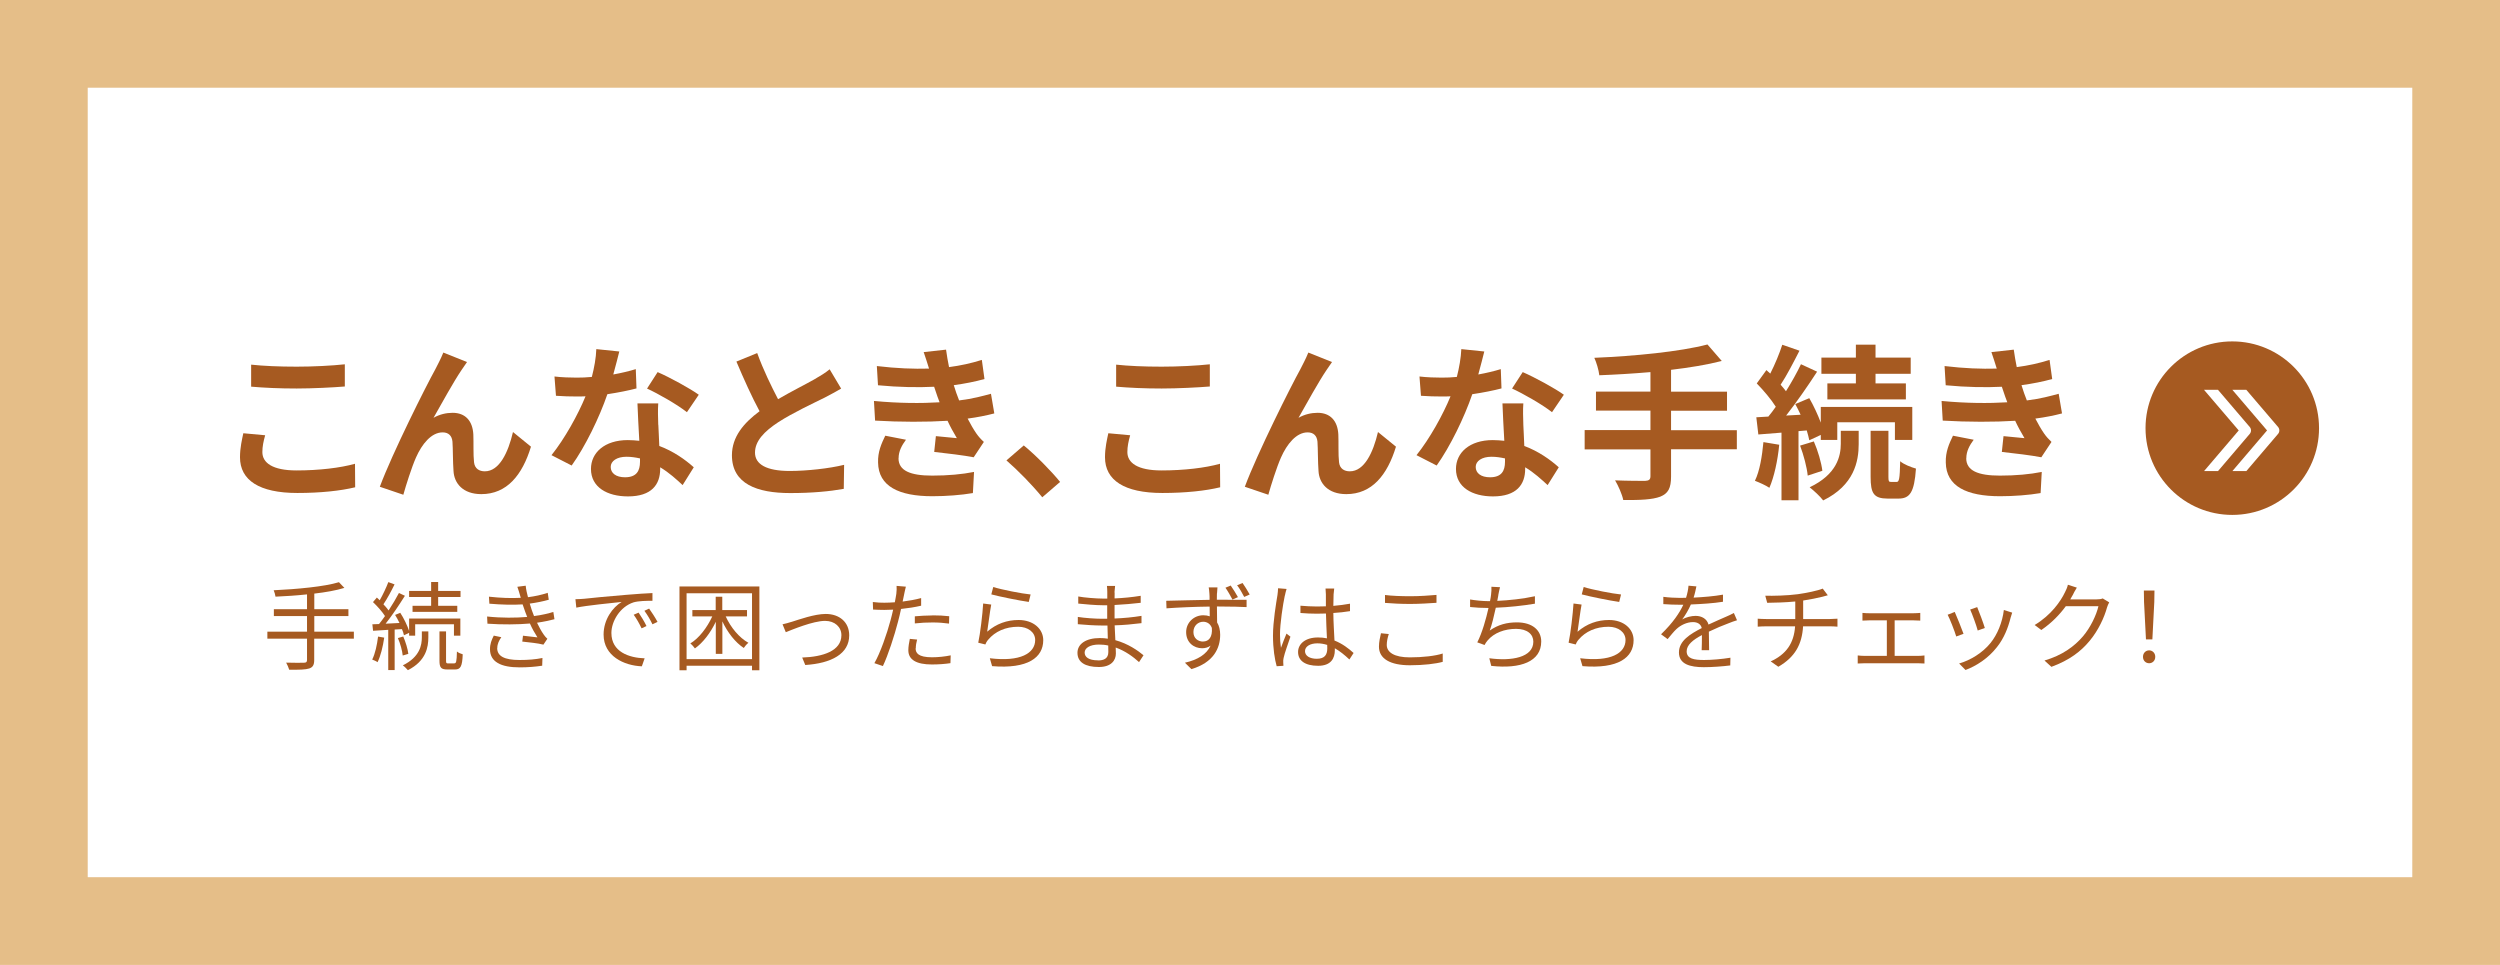 <?xml version="1.0" encoding="UTF-8"?>
<svg id="_レイヤー_2" data-name="レイヤー 2" xmlns="http://www.w3.org/2000/svg" width="285" height="110" xmlns:xlink="http://www.w3.org/1999/xlink" viewBox="0 0 285 110">
  <defs>
    <style>
      .cls-1, .cls-2, .cls-3, .cls-4 {
        stroke-width: 0px;
      }

      .cls-1, .cls-5 {
        fill: none;
      }

      .cls-2 {
        fill: #a65a21;
      }

      .cls-5 {
        stroke: #fff;
        stroke-linecap: round;
        stroke-linejoin: round;
        stroke-width: 1.21px;
      }

      .cls-6 {
        clip-path: url(#clippath);
      }

      .cls-3 {
        fill: #e5be88;
      }

      .cls-4 {
        fill: #fff;
      }
    </style>
    <clipPath id="clippath">
      <rect class="cls-1" x="246.59" y="44.44" width="15.55" height="9.26"/>
    </clipPath>
  </defs>
  <g id="_テンプレ" data-name="テンプレ">
    <g>
      <rect class="cls-3" width="285" height="110"/>
      <rect class="cls-4" x="10" y="10" width="265" height="90"/>
      <g>
        <path class="cls-2" d="M40.33,72.81h-4.51v2.44c0,.58-.18.83-.58.96-.41.13-1.11.15-2.27.14-.07-.23-.22-.59-.35-.81.92.03,1.78.02,2.04.01.24,0,.34-.08.34-.31v-2.43h-4.52v-.8h4.52v-1.78h-3.78v-.78h3.78v-1.69c-1.21.13-2.45.21-3.59.26-.03-.22-.13-.54-.21-.73,2.6-.12,5.79-.41,7.44-.92l.62.65c-.94.29-2.13.5-3.43.65v1.78h3.89v.78h-3.89v1.78h4.51v.8Z"/>
        <path class="cls-2" d="M43.8,72.7c-.15,1.03-.41,2.09-.76,2.79-.12-.1-.45-.24-.61-.3.34-.67.55-1.66.67-2.62l.69.12ZM44.99,71.76v4.63h-.73v-4.59l-1.73.11-.08-.74.76-.03c.22-.27.45-.58.68-.91-.32-.5-.87-1.12-1.37-1.59l.44-.52c.11.1.22.2.33.31.36-.63.75-1.46.98-2.07l.71.26c-.37.76-.85,1.65-1.27,2.27.23.24.43.48.59.7.45-.68.87-1.4,1.18-1.99l.68.32c-.63,1-1.45,2.24-2.2,3.18l1.58-.08c-.15-.32-.32-.64-.5-.92l.59-.24c.42.64.81,1.47,1.01,2.07v-1.42h5.84v1.96h-.73v-1.3h-4.42v1.3h-.69v-.33l-.59.28c-.04-.21-.12-.45-.23-.7l-.87.05ZM45.91,74.73c-.05-.53-.27-1.36-.55-1.99l.61-.18c.27.63.52,1.44.58,1.98l-.64.19ZM48.08,71.98h.75v.68c0,1.09-.24,2.68-2.33,3.74-.13-.15-.38-.41-.58-.55,1.96-.96,2.17-2.33,2.17-3.2v-.67ZM49.15,68.06h-2.51v-.69h2.51v-1.02h.8v1.02h2.55v.69h-2.55v1h2.18v.69h-5.1v-.69h2.12v-1ZM51.79,75.62c.22,0,.27-.18.3-1.35.14.14.46.26.66.32-.05,1.38-.25,1.73-.87,1.73h-.88c-.73,0-.9-.22-.9-1.01v-3.33h.75v3.33c0,.28.03.32.25.32h.69Z"/>
        <path class="cls-2" d="M59,66.89l.93-.12c.04.42.14.87.26,1.31.78-.1,1.55-.26,2.25-.5l.12.79c-.63.18-1.41.34-2.17.44.08.28.16.53.24.76.08.21.16.44.25.66.91-.11,1.68-.31,2.2-.47l.13.83c-.53.14-1.22.29-1.99.4.23.47.48.95.77,1.36.12.18.25.32.41.47l-.45.67c-.62-.17-1.65-.26-2.41-.35l.08-.67c.58.07,1.3.14,1.65.19-.33-.51-.62-1.04-.86-1.58-1.34.12-3.15.14-4.84.02l-.04-.82c1.65.18,3.32.16,4.57.05-.08-.2-.15-.38-.22-.57-.11-.31-.21-.59-.3-.86-1.07.07-2.41.04-3.79-.08l-.05-.8c1.32.15,2.57.19,3.63.13-.03-.09-.05-.19-.08-.27-.09-.33-.2-.67-.31-.98ZM56.68,73.88c0,.91.81,1.36,2.54,1.36,1.02,0,1.83-.07,2.62-.23l-.03.88c-.77.12-1.64.19-2.57.19-2.16,0-3.37-.64-3.38-2.05-.01-.63.19-1.09.43-1.57l.86.18c-.26.38-.46.76-.46,1.24Z"/>
        <path class="cls-2" d="M66.59,68.26c.72-.08,2.79-.29,4.82-.45,1.2-.1,2.23-.17,2.97-.2v.88c-.63,0-1.59.01-2.16.18-1.56.51-2.52,2.18-2.52,3.49,0,2.15,2,2.83,3.79,2.89l-.32.91c-2.04-.08-4.36-1.17-4.36-3.62,0-1.72,1.04-3.11,2.06-3.72-1.18.13-3.98.4-5.17.65l-.1-.96c.42-.01.77-.03.98-.05ZM73.7,71.37l-.56.26c-.25-.53-.57-1.1-.9-1.55l.56-.24c.25.36.67,1.04.9,1.53ZM74.95,70.9l-.57.27c-.26-.54-.58-1.08-.92-1.54l.54-.25c.26.36.7,1.03.96,1.52Z"/>
        <path class="cls-2" d="M86.57,66.86v9.55h-.84v-.52h-7.46v.52h-.81v-9.55h9.11ZM85.73,75.14v-7.51h-7.46v7.51h7.46ZM82.73,70.27c.57,1.26,1.54,2.43,2.59,3.01-.18.13-.41.4-.53.59-.96-.63-1.85-1.76-2.44-3.03v3.7h-.75v-3.66c-.59,1.25-1.46,2.39-2.38,3.04-.13-.19-.35-.43-.52-.57.99-.59,1.92-1.82,2.5-3.08h-2.27v-.72h2.66v-1.52h.75v1.52h2.82v.72h-2.43Z"/>
        <path class="cls-2" d="M90.25,70.89c.78-.24,2.59-.9,3.88-.9,1.56,0,2.68.93,2.68,2.44,0,2.11-2.04,3.19-5.01,3.38l-.35-.85c2.38-.08,4.47-.76,4.47-2.55,0-.92-.74-1.63-1.86-1.63-1.37,0-3.77,1.01-4.48,1.29l-.37-.9c.33-.07.68-.17,1.03-.28Z"/>
        <path class="cls-2" d="M103.07,67.77c-.04.23-.1.52-.17.81.71-.09,1.44-.22,2.11-.4v.87c-.72.17-1.52.29-2.29.37-.1.48-.22.99-.35,1.47-.4,1.56-1.14,3.83-1.72,5.04l-.97-.33c.66-1.13,1.44-3.37,1.85-4.92.1-.36.2-.78.29-1.18-.36.02-.7.03-1.01.03-.48,0-.88-.02-1.28-.04l-.03-.86c.53.07.92.08,1.32.08.36,0,.76-.02,1.19-.05.08-.38.13-.74.17-.96.04-.31.05-.68.03-.91l1.06.09c-.07.24-.15.66-.2.88ZM104.38,73.91c0,.52.29,1.02,1.86,1.02.71,0,1.47-.08,2.14-.22l-.03.89c-.59.09-1.32.15-2.12.15-1.74,0-2.68-.53-2.68-1.62,0-.43.08-.84.17-1.3l.83.08c-.1.36-.15.7-.15.99ZM106.31,70.15c.65,0,1.31.03,1.9.1l-.02.84c-.56-.08-1.21-.13-1.85-.13-.69,0-1.36.03-2.05.11v-.81c.58-.05,1.31-.1,2.01-.1Z"/>
        <path class="cls-2" d="M112.53,72.02c1.06-.92,2.27-1.34,3.59-1.34,1.68,0,2.81,1.01,2.81,2.3,0,1.97-1.74,3.3-5.83,2.96l-.26-.9c3.48.43,5.17-.57,5.17-2.08,0-.88-.81-1.51-1.94-1.51-1.45,0-2.64.55-3.41,1.47-.17.19-.26.37-.33.55l-.81-.2c.22-1,.5-3.31.56-4.47l.92.12c-.15.75-.34,2.39-.46,3.09ZM117.49,67.77l-.21.85c-1.04-.14-3.43-.63-4.27-.86l.22-.84c.95.3,3.29.76,4.26.85Z"/>
        <path class="cls-2" d="M127.07,67.55c0,.14-.01.38-.01.67.99-.04,1.99-.14,2.98-.3v.8c-.88.1-1.93.2-2.98.25v1.54c1.07-.04,2.07-.14,3.07-.3v.83c-1.05.13-2.01.22-3.06.25.02.57.05,1.17.08,1.69,1.46.4,2.59,1.2,3.21,1.72l-.51.78c-.65-.59-1.56-1.27-2.66-1.66.01.27.02.51.02.68,0,.76-.51,1.54-1.94,1.54-1.58,0-2.44-.56-2.44-1.62,0-1,.96-1.68,2.54-1.68.32,0,.63.02.92.07-.01-.5-.03-1.02-.04-1.5h-.63c-.75,0-1.96-.07-2.75-.15v-.83c.78.13,2.04.21,2.76.21h.59v-1.54h-.48c-.77,0-2.12-.11-2.82-.19v-.81c.7.13,2.07.24,2.8.24h.51v-.78c0-.19-.02-.51-.04-.66h.93c-.03.2-.05.42-.07.74ZM125.18,75.29c.63,0,1.17-.2,1.17-.96,0-.19-.01-.45-.01-.74-.34-.08-.7-.11-1.07-.11-1.04,0-1.62.41-1.62.91s.44.89,1.53.89Z"/>
        <path class="cls-2" d="M138.73,67.65c0,.17-.01.42-.01.72h.17c1.35,0,2.71.01,3.22.01v.83c-.63-.03-1.62-.07-3.23-.07h-.15c0,.63.01,1.3.02,1.82.23.37.35.86.35,1.41,0,1.5-.73,3.15-3.28,3.91l-.74-.73c1.45-.33,2.47-.95,2.93-1.95-.27.2-.59.3-.97.3-.93,0-1.82-.64-1.82-1.84,0-1.09.89-1.92,1.95-1.92.28,0,.52.04.74.12,0-.33-.01-.73-.01-1.11-1.68.02-3.54.1-4.92.2l-.03-.86c1.23-.02,3.3-.09,4.94-.11,0-.31,0-.57-.02-.73-.02-.29-.05-.6-.08-.69h1c-.01.12-.04.56-.05.69ZM137.17,73.13c.64,0,1.07-.52.98-1.55-.18-.48-.56-.7-.99-.7-.57,0-1.11.45-1.11,1.17s.52,1.09,1.12,1.09ZM141.13,68.07l-.63.28c-.23-.44-.53-.97-.8-1.35l.6-.25c.26.36.6.92.83,1.33ZM142.47,67.77l-.63.28c-.23-.45-.53-.97-.81-1.33l.62-.26c.25.37.59.89.82,1.32Z"/>
        <path class="cls-2" d="M146.47,67.89c-.22,1.02-.55,3.2-.55,4.43,0,.53.03.99.11,1.53.18-.5.44-1.17.63-1.62l.45.35c-.26.77-.67,1.89-.78,2.43-.03.15-.06.36-.04.5,0,.11.01.26.02.39l-.77.05c-.22-.78-.42-1.99-.42-3.48,0-1.62.36-3.72.51-4.63.03-.25.07-.55.07-.78l.97.08c-.07.19-.15.55-.19.75ZM152.03,67.74c-.01.3-.02.81-.03,1.33.67-.06,1.32-.14,1.9-.25v.85c-.61.1-1.24.17-1.9.21.01,1.11.09,2.21.13,3.14.89.35,1.61.9,2.18,1.42l-.48.74c-.55-.52-1.1-.96-1.66-1.28v.23c0,.9-.42,1.77-1.9,1.77s-2.29-.58-2.29-1.57c0-.92.82-1.66,2.27-1.66.36,0,.7.03,1.02.1-.03-.85-.1-1.93-.11-2.83-.35.01-.7.02-1.06.02-.63,0-1.2-.03-1.85-.08v-.83c.63.05,1.21.09,1.87.09.34,0,.69-.01,1.03-.02v-1.36c0-.19-.02-.48-.04-.67h.99c-.03.22-.05.44-.07.66ZM150.11,75.1c.92,0,1.2-.47,1.2-1.2,0-.11,0-.24-.01-.38-.35-.11-.73-.18-1.12-.18-.82,0-1.41.35-1.41.89s.55.87,1.34.87Z"/>
        <path class="cls-2" d="M158.09,73.52c0,.84.86,1.42,2.62,1.42,1.52,0,2.94-.17,3.76-.44v.95c-.78.22-2.18.39-3.74.39-2.23,0-3.53-.74-3.53-2.12,0-.56.13-1.08.23-1.53l.89.09c-.14.44-.23.85-.23,1.25ZM160.79,67.97c1.06,0,2.18-.08,2.97-.15v.9c-.75.05-1.95.13-2.97.13-1.1,0-2.04-.05-2.9-.12v-.9c.79.1,1.8.14,2.9.14Z"/>
        <path class="cls-2" d="M170.81,67.86c-.03.18-.07.39-.12.64,1.32-.06,2.94-.23,4.29-.53v.85c-1.28.22-3.03.41-4.46.46-.2.92-.45,1.97-.69,2.6.96-.67,1.95-.93,3.1-.93,1.75,0,2.77.89,2.77,2.18,0,2.29-2.35,3.15-5.7,2.78l-.22-.87c2.54.35,5.02-.09,5.02-1.89,0-.83-.68-1.46-1.97-1.46s-2.52.45-3.25,1.33c-.14.17-.24.31-.34.51l-.83-.3c.56-1.1,1-2.67,1.28-3.92h-.01c-.75,0-1.45-.04-2.09-.11v-.86c.57.1,1.42.19,2.08.19h.19c.06-.29.1-.53.12-.73.04-.35.06-.61.04-.91l.98.05c-.08.3-.14.64-.2.92Z"/>
        <path class="cls-2" d="M179.84,72.02c1.06-.92,2.27-1.34,3.59-1.34,1.68,0,2.8,1.01,2.8,2.3,0,1.97-1.74,3.3-5.83,2.96l-.26-.9c3.48.43,5.17-.57,5.17-2.08,0-.88-.81-1.51-1.94-1.51-1.45,0-2.64.55-3.41,1.47-.17.19-.26.37-.33.55l-.81-.2c.22-1,.49-3.31.56-4.47l.92.12c-.15.75-.34,2.39-.46,3.09ZM184.8,67.77l-.21.85c-1.04-.14-3.43-.63-4.27-.86l.22-.84c.95.3,3.29.76,4.26.85Z"/>
        <path class="cls-2" d="M193.06,68.13c1.12-.06,2.32-.15,3.36-.34v.81c-1.1.18-2.46.26-3.66.31-.25.58-.62,1.21-.99,1.71.42-.26,1.06-.41,1.53-.41.71,0,1.3.35,1.47.99.75-.36,1.42-.63,1.99-.89.33-.14.59-.26.9-.43l.36.83c-.29.08-.68.23-.98.35-.62.23-1.4.55-2.23.95.01.64.02,1.57.03,2.11h-.85c.02-.42.03-1.13.03-1.72-1.02.54-1.74,1.12-1.74,1.85,0,.86.86.99,1.99.99.86,0,2.04-.1,3-.26l-.02.88c-.84.11-2.06.2-3.01.2-1.57,0-2.84-.34-2.84-1.68s1.31-2.11,2.6-2.78c-.11-.47-.51-.68-1-.68-.69,0-1.4.34-1.89.8-.32.3-.63.7-1,1.14l-.75-.55c1.39-1.34,2.12-2.47,2.54-3.37h-.48c-.47,0-1.2-.02-1.8-.07v-.83c.58.08,1.35.12,1.86.12.23,0,.48,0,.73-.01.15-.47.25-.97.28-1.38l.9.08c-.07.33-.15.76-.32,1.28Z"/>
        <path class="cls-2" d="M204.95,67.74c1-.14,2.3-.41,2.84-.64l.58.76c-.24.07-.46.12-.62.17-.55.14-1.4.31-2.19.43v2.11h3.04c.24,0,.64-.02.87-.04v.91c-.24-.02-.57-.04-.85-.04h-3.07c-.12,2.06-.92,3.51-2.82,4.61l-.87-.61c1.74-.8,2.65-2.04,2.78-4h-3.27c-.35,0-.73.02-.99.04v-.91c.25.02.64.04.97.04h3.31v-2c-1.11.11-2.35.14-3.2.15l-.22-.81c.84.03,2.51-.01,3.7-.17Z"/>
        <path class="cls-2" d="M213.07,69.91h5.06c.28,0,.55-.02.78-.04v.88c-.24-.02-.53-.03-.78-.03h-2.14v4.05h2.66c.26,0,.52-.02.74-.05v.92c-.22-.02-.56-.03-.74-.03h-6.08c-.24,0-.53.01-.79.03v-.92c.25.03.54.05.79.05h2.53v-4.05h-2.02c-.18,0-.53.01-.76.03v-.88c.23.03.58.04.76.04Z"/>
        <path class="cls-2" d="M223.85,72.25l-.84.31c-.16-.57-.76-2.09-.98-2.48l.81-.32c.22.47.79,1.92,1,2.49ZM229.22,70.38c-.3,1.21-.77,2.39-1.56,3.38-1.01,1.3-2.35,2.15-3.59,2.62l-.73-.74c1.28-.37,2.67-1.21,3.58-2.34.78-.96,1.35-2.35,1.52-3.76l.95.3c-.08.23-.12.41-.17.55ZM226.27,71.59l-.81.29c-.12-.5-.63-1.89-.86-2.39l.8-.28c.19.44.73,1.89.87,2.38Z"/>
        <path class="cls-2" d="M236.27,67.87c-.08.15-.17.31-.26.46h2.98c.3,0,.54-.03.72-.11l.74.45c-.09.15-.2.41-.25.58-.3,1.11-.98,2.6-1.96,3.78-1,1.22-2.31,2.23-4.38,2.99l-.79-.72c2.01-.59,3.39-1.59,4.39-2.76.86-1.01,1.53-2.43,1.76-3.43h-3.72c-.67.92-1.6,1.9-2.79,2.71l-.76-.57c1.89-1.13,2.98-2.73,3.45-3.72.11-.19.28-.58.34-.87l1.02.33c-.19.29-.38.66-.48.87Z"/>
        <path class="cls-2" d="M244.3,74.88c0-.44.32-.74.7-.74s.7.3.7.74-.32.73-.7.73-.7-.29-.7-.73ZM244.42,68.62l-.02-1.3h1.21l-.02,1.3-.22,4.27h-.73l-.22-4.27Z"/>
      </g>
      <g>
        <path class="cls-2" d="M29.91,51.54c0,1.22,1.16,2.09,3.89,2.09,2.56,0,5-.29,6.67-.76l.02,2.68c-1.65.4-3.93.65-6.59.65-4.35,0-6.54-1.46-6.54-4.07,0-1.1.23-2.03.38-2.74l2.49.23c-.19.68-.32,1.27-.32,1.92ZM33.8,41.8c1.88,0,4.05-.11,5.51-.27v2.53c-1.33.11-3.69.23-5.49.23-2,0-3.65-.08-5.19-.21v-2.51c1.41.15,3.17.23,5.17.23Z"/>
        <path class="cls-2" d="M52.63,42.16c-.93,1.37-2.26,3.8-3.21,5.47.7-.4,1.46-.57,2.18-.57,1.42,0,2.28.89,2.36,2.47.04.85-.02,2.37.08,3.17.08.74.61,1.03,1.23,1.03,1.65,0,2.66-2.13,3.21-4.48l2.05,1.67c-.99,3.25-2.75,5.41-5.66,5.41-2.11,0-3.1-1.25-3.17-2.64-.08-1.01-.06-2.56-.12-3.34-.06-.67-.44-1.06-1.12-1.06-1.29,0-2.36,1.33-3.04,2.87-.49,1.1-1.16,3.23-1.44,4.24l-2.68-.91c1.41-3.8,5.3-11.55,6.31-13.36.25-.51.61-1.14.93-1.94l2.7,1.08c-.19.27-.4.59-.61.89Z"/>
        <path class="cls-2" d="M69.92,42.69c.93-.17,1.82-.38,2.56-.61l.08,2.2c-.87.23-2.05.47-3.32.66-.91,2.66-2.53,5.98-4.07,8.13l-2.3-1.18c1.5-1.86,3.04-4.65,3.88-6.71-.34.02-.67.02-.99.02-.78,0-1.56-.02-2.38-.08l-.17-2.2c.82.1,1.82.13,2.53.13.57,0,1.14-.02,1.73-.08.27-1.04.48-2.18.51-3.17l2.62.27c-.15.61-.4,1.58-.68,2.6ZM75.05,48.43c.02.55.08,1.46.11,2.41,1.63.61,2.96,1.56,3.93,2.43l-1.27,2.03c-.66-.61-1.52-1.41-2.56-2.03v.19c0,1.77-.97,3.13-3.67,3.13-2.36,0-4.22-1.04-4.22-3.13,0-1.86,1.56-3.29,4.2-3.29.46,0,.88.04,1.31.08-.08-1.41-.17-3.1-.21-4.26h2.37c-.06.8-.02,1.6,0,2.43ZM71.25,54.41c1.31,0,1.71-.72,1.71-1.77v-.38c-.49-.11-1.01-.19-1.54-.19-1.1,0-1.8.49-1.8,1.16,0,.7.59,1.18,1.63,1.18ZM73.76,44.3l1.21-1.88c1.37.59,3.72,1.88,4.69,2.58l-1.35,1.99c-1.1-.87-3.27-2.11-4.56-2.7Z"/>
        <path class="cls-2" d="M88.71,45.5c1.56-.91,3.21-1.73,4.1-2.24.72-.42,1.27-.74,1.77-1.16l1.31,2.2c-.57.34-1.18.66-1.88,1.03-1.18.59-3.57,1.69-5.3,2.81-1.58,1.04-2.64,2.13-2.64,3.46s1.31,2.09,3.95,2.09c1.96,0,4.52-.28,6.21-.7l-.04,2.74c-1.61.29-3.63.48-6.1.48-3.78,0-6.65-1.04-6.65-4.31,0-2.09,1.33-3.67,3.15-5.02-.87-1.61-1.79-3.65-2.64-5.66l2.37-.97c.72,1.98,1.62,3.8,2.38,5.26Z"/>
        <path class="cls-2" d="M107.12,45.88c-.09-.23-.17-.46-.25-.67-.15-.44-.27-.8-.38-1.12-1.79.09-4.01.06-6.4-.17l-.13-2.19c2.26.27,4.2.34,5.95.29-.19-.61-.38-1.22-.61-1.88l2.55-.28c.09.68.21,1.35.34,1.99,1.31-.17,2.53-.44,3.74-.82l.3,2.18c-1.04.29-2.24.53-3.5.7.1.3.19.61.29.89.09.27.21.55.32.85,1.56-.19,2.7-.51,3.63-.76l.38,2.24c-.88.23-1.9.44-3.04.59.32.61.65,1.2.99,1.69.25.36.51.65.86.97l-1.16,1.75c-1.06-.21-3.12-.46-4.5-.61l.19-1.8c.8.08,1.82.17,2.39.23-.4-.67-.76-1.33-1.06-1.98-2.34.15-5.4.15-8.26-.02l-.13-2.24c2.83.27,5.4.28,7.5.15ZM102.43,52.24c0,1.41,1.33,1.98,3.84,1.98,1.8,0,3.42-.15,4.77-.42l-.13,2.41c-1.33.23-3.06.36-4.62.36-3.8,0-6.15-1.12-6.19-3.84-.04-1.22.38-2.15.82-3.06l2.36.46c-.46.63-.84,1.29-.84,2.11Z"/>
        <path class="cls-2" d="M114.73,52.49l1.98-1.71c1.35,1.1,3.19,2.98,4.14,4.16l-2.03,1.75c-1.16-1.42-2.77-3.06-4.08-4.2Z"/>
        <path class="cls-2" d="M128.52,51.54c0,1.22,1.16,2.09,3.89,2.09,2.56,0,5-.29,6.67-.76l.02,2.68c-1.65.4-3.93.65-6.59.65-4.35,0-6.54-1.46-6.54-4.07,0-1.1.23-2.03.38-2.74l2.49.23c-.19.68-.32,1.27-.32,1.92ZM132.41,41.8c1.88,0,4.05-.11,5.51-.27v2.53c-1.33.11-3.69.23-5.49.23-2,0-3.65-.08-5.19-.21v-2.51c1.41.15,3.17.23,5.17.23Z"/>
        <path class="cls-2" d="M151.24,42.16c-.93,1.37-2.26,3.8-3.21,5.47.7-.4,1.46-.57,2.18-.57,1.42,0,2.28.89,2.36,2.47.04.85-.02,2.37.08,3.17.08.74.61,1.03,1.23,1.03,1.65,0,2.66-2.13,3.21-4.48l2.05,1.67c-.99,3.25-2.75,5.41-5.66,5.41-2.11,0-3.1-1.25-3.17-2.64-.08-1.01-.06-2.56-.12-3.34-.06-.67-.44-1.06-1.12-1.06-1.29,0-2.36,1.33-3.04,2.87-.49,1.1-1.16,3.23-1.44,4.24l-2.68-.91c1.41-3.8,5.3-11.55,6.31-13.36.25-.51.61-1.14.93-1.94l2.7,1.08c-.19.27-.4.59-.61.89Z"/>
        <path class="cls-2" d="M168.53,42.69c.93-.17,1.82-.38,2.56-.61l.08,2.2c-.87.23-2.05.47-3.33.66-.91,2.66-2.53,5.98-4.06,8.13l-2.3-1.18c1.5-1.86,3.04-4.65,3.88-6.71-.34.02-.66.02-.99.02-.78,0-1.56-.02-2.38-.08l-.17-2.2c.82.1,1.82.13,2.53.13.57,0,1.14-.02,1.73-.08.27-1.04.47-2.18.51-3.17l2.62.27c-.15.61-.4,1.58-.68,2.6ZM173.66,48.43c.02.55.08,1.46.11,2.41,1.63.61,2.96,1.56,3.93,2.43l-1.27,2.03c-.67-.61-1.52-1.41-2.56-2.03v.19c0,1.77-.97,3.13-3.67,3.13-2.36,0-4.22-1.04-4.22-3.13,0-1.86,1.56-3.29,4.2-3.29.46,0,.87.04,1.31.08-.08-1.41-.17-3.1-.21-4.26h2.38c-.06.8-.02,1.6,0,2.43ZM169.86,54.41c1.31,0,1.71-.72,1.71-1.77v-.38c-.49-.11-1.01-.19-1.54-.19-1.1,0-1.8.49-1.8,1.16,0,.7.59,1.18,1.63,1.18ZM172.37,44.3l1.22-1.88c1.37.59,3.72,1.88,4.69,2.58l-1.35,1.99c-1.1-.87-3.27-2.11-4.56-2.7Z"/>
        <path class="cls-2" d="M198,51.22h-7.5v3.1c0,1.35-.34,1.94-1.23,2.3-.91.34-2.28.4-4.22.38-.13-.65-.57-1.63-.93-2.24,1.41.06,3,.06,3.42.06.44-.02.61-.15.61-.53v-3.06h-7.5v-2.2h7.5v-2.22h-6.21v-2.17h6.21v-2.22c-1.98.17-3.97.29-5.83.36-.06-.59-.34-1.5-.57-1.99,4.58-.19,9.78-.7,12.9-1.52l1.63,1.88c-1.69.44-3.69.76-5.78,1.01v2.49h6.38v2.17h-6.38v2.22h7.5v2.2Z"/>
        <path class="cls-2" d="M202.83,50.71c-.17,1.8-.59,3.69-1.12,4.9-.38-.27-1.2-.63-1.65-.8.55-1.12.82-2.81.97-4.41l1.8.3ZM205.03,49.17v7.86h-1.94v-7.71l-2.64.21-.23-1.96,1.37-.08c.29-.34.57-.72.85-1.12-.53-.85-1.41-1.88-2.17-2.66l1.1-1.52c.13.13.29.27.44.4.53-1.04,1.06-2.32,1.37-3.29l1.96.68c-.67,1.31-1.44,2.81-2.15,3.88.23.25.44.51.61.74.66-1.06,1.27-2.15,1.71-3.08l1.84.85c-1.04,1.6-2.34,3.48-3.53,5l1.65-.09c-.19-.42-.4-.84-.61-1.22l1.6-.67c.49.85.97,1.88,1.31,2.79v-1.79h10.43v3.76h-1.98v-2.01h-6.57v2.01h-1.88v-.57l-1.31.61c-.06-.32-.17-.7-.29-1.12l-.95.08ZM206.78,50.33c.46,1.04.86,2.43.97,3.34l-1.67.55c-.09-.93-.46-2.34-.87-3.42l1.58-.48ZM209.86,49.11h2.03v1.52c0,1.96-.51,4.69-4.05,6.42-.34-.46-1.04-1.1-1.54-1.5,3.12-1.48,3.55-3.57,3.55-4.96v-1.48ZM211.57,42.61h-3.93v-1.84h3.93v-1.48h2.24v1.48h4.01v1.84h-4.01v1.1h3.46v1.82h-8.95v-1.82h3.25v-1.1ZM216.22,54.94c.27,0,.36-.3.4-2.36.4.36,1.24.68,1.8.84-.19,2.72-.7,3.42-2,3.42h-1.21c-1.62,0-1.96-.61-1.96-2.49v-5.24h2.03v5.24c0,.51.04.59.29.59h.65Z"/>
        <path class="cls-2" d="M228.84,45.88c-.09-.23-.17-.46-.25-.67-.15-.44-.27-.8-.38-1.12-1.79.09-4.01.06-6.4-.17l-.13-2.19c2.26.27,4.2.34,5.95.29-.19-.61-.38-1.22-.61-1.88l2.55-.28c.09.68.21,1.35.34,1.99,1.31-.17,2.53-.44,3.74-.82l.3,2.18c-1.04.29-2.24.53-3.5.7.09.3.19.61.29.89.09.27.21.55.32.85,1.56-.19,2.7-.51,3.63-.76l.38,2.24c-.87.23-1.9.44-3.04.59.32.61.65,1.2.99,1.69.25.36.51.65.85.97l-1.16,1.75c-1.06-.21-3.12-.46-4.5-.61l.19-1.8c.8.08,1.82.17,2.39.23-.4-.67-.76-1.33-1.06-1.98-2.34.15-5.39.15-8.26-.02l-.13-2.24c2.83.27,5.4.28,7.5.15ZM224.15,52.24c0,1.41,1.33,1.98,3.84,1.98,1.81,0,3.42-.15,4.77-.42l-.13,2.41c-1.33.23-3.06.36-4.62.36-3.8,0-6.15-1.12-6.19-3.84-.04-1.22.38-2.15.82-3.06l2.36.46c-.46.63-.84,1.29-.84,2.11Z"/>
      </g>
      <g>
        <circle class="cls-2" cx="254.48" cy="48.81" r="9.89"/>
        <g class="cls-6">
          <g>
            <polyline class="cls-5" points="253.9 42.82 259.24 49.07 253.9 55.33"/>
            <polyline class="cls-5" points="250.67 42.82 256.01 49.07 250.67 55.33"/>
          </g>
        </g>
      </g>
    </g>
  </g>
</svg>